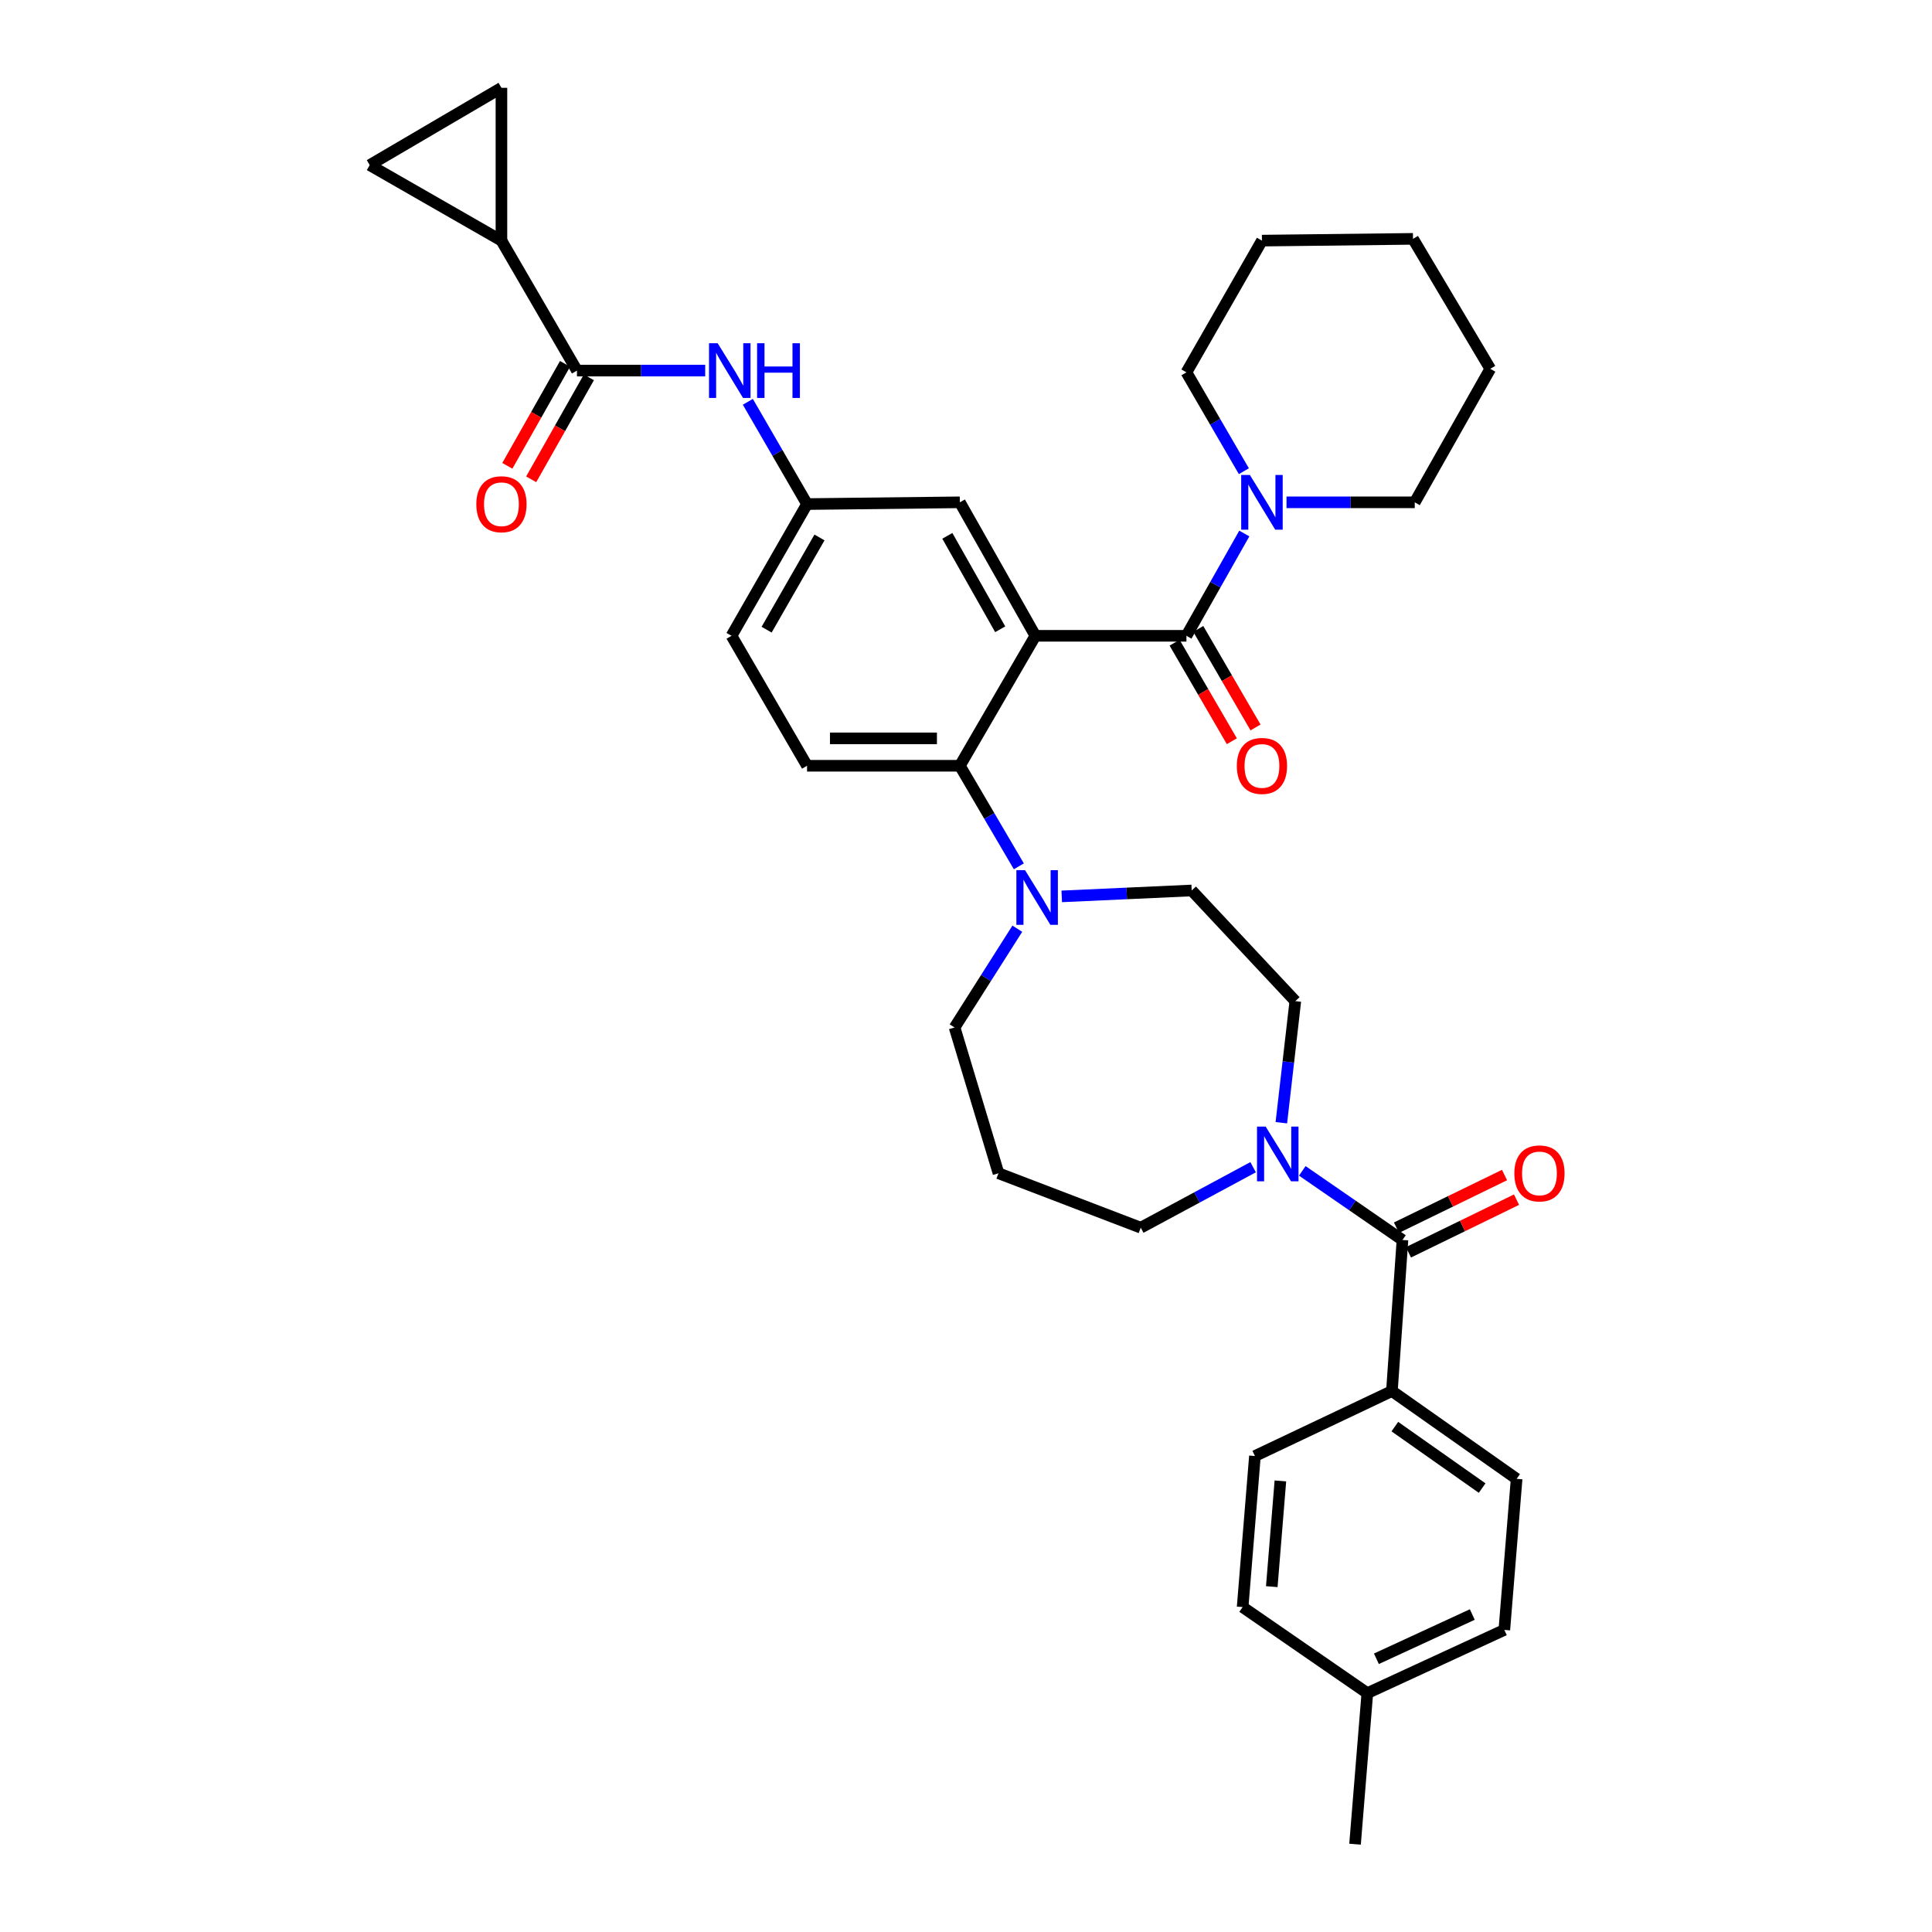 <?xml version='1.0' encoding='iso-8859-1'?>
<svg version='1.1' baseProfile='full'
              xmlns='http://www.w3.org/2000/svg'
                      xmlns:rdkit='http://www.rdkit.org/xml'
                      xmlns:xlink='http://www.w3.org/1999/xlink'
                  xml:space='preserve'
width='1000px' height='1000px' viewBox='0 0 1000 1000'>
<!-- END OF HEADER -->
<rect style='opacity:1.0;fill:#FFFFFF;stroke:none' width='1000' height='1000' x='0' y='0'> </rect>
<path class='bond-0' d='M 535.91,329.093 L 614.095,329.093' style='fill:none;fill-rule:evenodd;stroke:#000000;stroke-width:6px;stroke-linecap:butt;stroke-linejoin:miter;stroke-opacity:1' />
<path class='bond-1' d='M 535.91,329.093 L 496.817,396.359' style='fill:none;fill-rule:evenodd;stroke:#000000;stroke-width:6px;stroke-linecap:butt;stroke-linejoin:miter;stroke-opacity:1' />
<path class='bond-2' d='M 535.91,329.093 L 496.817,260' style='fill:none;fill-rule:evenodd;stroke:#000000;stroke-width:6px;stroke-linecap:butt;stroke-linejoin:miter;stroke-opacity:1' />
<path class='bond-2' d='M 517.703,325.713 L 490.338,277.347' style='fill:none;fill-rule:evenodd;stroke:#000000;stroke-width:6px;stroke-linecap:butt;stroke-linejoin:miter;stroke-opacity:1' />
<path class='bond-3' d='M 614.095,329.093 L 629.071,302.619' style='fill:none;fill-rule:evenodd;stroke:#000000;stroke-width:6px;stroke-linecap:butt;stroke-linejoin:miter;stroke-opacity:1' />
<path class='bond-3' d='M 629.071,302.619 L 644.047,276.144' style='fill:none;fill-rule:evenodd;stroke:#0000FF;stroke-width:6px;stroke-linecap:butt;stroke-linejoin:miter;stroke-opacity:1' />
<path class='bond-4' d='M 607.964,332.656 L 622.781,358.156' style='fill:none;fill-rule:evenodd;stroke:#000000;stroke-width:6px;stroke-linecap:butt;stroke-linejoin:miter;stroke-opacity:1' />
<path class='bond-4' d='M 622.781,358.156 L 637.598,383.657' style='fill:none;fill-rule:evenodd;stroke:#FF0000;stroke-width:6px;stroke-linecap:butt;stroke-linejoin:miter;stroke-opacity:1' />
<path class='bond-4' d='M 620.226,325.531 L 635.043,351.032' style='fill:none;fill-rule:evenodd;stroke:#000000;stroke-width:6px;stroke-linecap:butt;stroke-linejoin:miter;stroke-opacity:1' />
<path class='bond-4' d='M 635.043,351.032 L 649.86,376.532' style='fill:none;fill-rule:evenodd;stroke:#FF0000;stroke-width:6px;stroke-linecap:butt;stroke-linejoin:miter;stroke-opacity:1' />
<path class='bond-5' d='M 496.817,396.359 L 512.083,422.385' style='fill:none;fill-rule:evenodd;stroke:#000000;stroke-width:6px;stroke-linecap:butt;stroke-linejoin:miter;stroke-opacity:1' />
<path class='bond-5' d='M 512.083,422.385 L 527.35,448.411' style='fill:none;fill-rule:evenodd;stroke:#0000FF;stroke-width:6px;stroke-linecap:butt;stroke-linejoin:miter;stroke-opacity:1' />
<path class='bond-6' d='M 496.817,396.359 L 417.725,396.359' style='fill:none;fill-rule:evenodd;stroke:#000000;stroke-width:6px;stroke-linecap:butt;stroke-linejoin:miter;stroke-opacity:1' />
<path class='bond-6' d='M 484.953,382.178 L 429.589,382.178' style='fill:none;fill-rule:evenodd;stroke:#000000;stroke-width:6px;stroke-linecap:butt;stroke-linejoin:miter;stroke-opacity:1' />
<path class='bond-7' d='M 725.913,641.819 L 699.99,623.93' style='fill:none;fill-rule:evenodd;stroke:#000000;stroke-width:6px;stroke-linecap:butt;stroke-linejoin:miter;stroke-opacity:1' />
<path class='bond-7' d='M 699.99,623.93 L 674.066,606.04' style='fill:none;fill-rule:evenodd;stroke:#0000FF;stroke-width:6px;stroke-linecap:butt;stroke-linejoin:miter;stroke-opacity:1' />
<path class='bond-8' d='M 725.913,641.819 L 720.454,720.005' style='fill:none;fill-rule:evenodd;stroke:#000000;stroke-width:6px;stroke-linecap:butt;stroke-linejoin:miter;stroke-opacity:1' />
<path class='bond-9' d='M 729.019,648.194 L 756.986,634.568' style='fill:none;fill-rule:evenodd;stroke:#000000;stroke-width:6px;stroke-linecap:butt;stroke-linejoin:miter;stroke-opacity:1' />
<path class='bond-9' d='M 756.986,634.568 L 784.953,620.941' style='fill:none;fill-rule:evenodd;stroke:#FF0000;stroke-width:6px;stroke-linecap:butt;stroke-linejoin:miter;stroke-opacity:1' />
<path class='bond-9' d='M 722.808,635.445 L 750.775,621.819' style='fill:none;fill-rule:evenodd;stroke:#000000;stroke-width:6px;stroke-linecap:butt;stroke-linejoin:miter;stroke-opacity:1' />
<path class='bond-9' d='M 750.775,621.819 L 778.742,608.193' style='fill:none;fill-rule:evenodd;stroke:#FF0000;stroke-width:6px;stroke-linecap:butt;stroke-linejoin:miter;stroke-opacity:1' />
<path class='bond-10' d='M 298.635,191.82 L 331.822,191.82' style='fill:none;fill-rule:evenodd;stroke:#000000;stroke-width:6px;stroke-linecap:butt;stroke-linejoin:miter;stroke-opacity:1' />
<path class='bond-10' d='M 331.822,191.82 L 365.009,191.82' style='fill:none;fill-rule:evenodd;stroke:#0000FF;stroke-width:6px;stroke-linecap:butt;stroke-linejoin:miter;stroke-opacity:1' />
<path class='bond-11' d='M 298.635,191.82 L 259.542,124.546' style='fill:none;fill-rule:evenodd;stroke:#000000;stroke-width:6px;stroke-linecap:butt;stroke-linejoin:miter;stroke-opacity:1' />
<path class='bond-12' d='M 292.464,188.328 L 277.531,214.719' style='fill:none;fill-rule:evenodd;stroke:#000000;stroke-width:6px;stroke-linecap:butt;stroke-linejoin:miter;stroke-opacity:1' />
<path class='bond-12' d='M 277.531,214.719 L 262.597,241.109' style='fill:none;fill-rule:evenodd;stroke:#FF0000;stroke-width:6px;stroke-linecap:butt;stroke-linejoin:miter;stroke-opacity:1' />
<path class='bond-12' d='M 304.806,195.312 L 289.873,221.702' style='fill:none;fill-rule:evenodd;stroke:#000000;stroke-width:6px;stroke-linecap:butt;stroke-linejoin:miter;stroke-opacity:1' />
<path class='bond-12' d='M 289.873,221.702 L 274.94,248.093' style='fill:none;fill-rule:evenodd;stroke:#FF0000;stroke-width:6px;stroke-linecap:butt;stroke-linejoin:miter;stroke-opacity:1' />
<path class='bond-13' d='M 663.222,581.125 L 666.84,549.654' style='fill:none;fill-rule:evenodd;stroke:#0000FF;stroke-width:6px;stroke-linecap:butt;stroke-linejoin:miter;stroke-opacity:1' />
<path class='bond-13' d='M 666.84,549.654 L 670.457,518.183' style='fill:none;fill-rule:evenodd;stroke:#000000;stroke-width:6px;stroke-linecap:butt;stroke-linejoin:miter;stroke-opacity:1' />
<path class='bond-14' d='M 648.612,604.141 L 619.532,619.797' style='fill:none;fill-rule:evenodd;stroke:#0000FF;stroke-width:6px;stroke-linecap:butt;stroke-linejoin:miter;stroke-opacity:1' />
<path class='bond-14' d='M 619.532,619.797 L 590.452,635.454' style='fill:none;fill-rule:evenodd;stroke:#000000;stroke-width:6px;stroke-linecap:butt;stroke-linejoin:miter;stroke-opacity:1' />
<path class='bond-15' d='M 549.558,463.967 L 583.189,462.437' style='fill:none;fill-rule:evenodd;stroke:#0000FF;stroke-width:6px;stroke-linecap:butt;stroke-linejoin:miter;stroke-opacity:1' />
<path class='bond-15' d='M 583.189,462.437 L 616.821,460.907' style='fill:none;fill-rule:evenodd;stroke:#000000;stroke-width:6px;stroke-linecap:butt;stroke-linejoin:miter;stroke-opacity:1' />
<path class='bond-16' d='M 526.557,480.699 L 510.324,506.26' style='fill:none;fill-rule:evenodd;stroke:#0000FF;stroke-width:6px;stroke-linecap:butt;stroke-linejoin:miter;stroke-opacity:1' />
<path class='bond-16' d='M 510.324,506.26 L 494.091,531.821' style='fill:none;fill-rule:evenodd;stroke:#000000;stroke-width:6px;stroke-linecap:butt;stroke-linejoin:miter;stroke-opacity:1' />
<path class='bond-17' d='M 665.897,260 L 699.084,260' style='fill:none;fill-rule:evenodd;stroke:#0000FF;stroke-width:6px;stroke-linecap:butt;stroke-linejoin:miter;stroke-opacity:1' />
<path class='bond-17' d='M 699.084,260 L 732.271,260' style='fill:none;fill-rule:evenodd;stroke:#000000;stroke-width:6px;stroke-linecap:butt;stroke-linejoin:miter;stroke-opacity:1' />
<path class='bond-18' d='M 643.823,243.895 L 628.959,218.31' style='fill:none;fill-rule:evenodd;stroke:#0000FF;stroke-width:6px;stroke-linecap:butt;stroke-linejoin:miter;stroke-opacity:1' />
<path class='bond-18' d='M 628.959,218.31 L 614.095,192.726' style='fill:none;fill-rule:evenodd;stroke:#000000;stroke-width:6px;stroke-linecap:butt;stroke-linejoin:miter;stroke-opacity:1' />
<path class='bond-19' d='M 259.542,124.546 L 259.542,45.455' style='fill:none;fill-rule:evenodd;stroke:#000000;stroke-width:6px;stroke-linecap:butt;stroke-linejoin:miter;stroke-opacity:1' />
<path class='bond-20' d='M 259.542,124.546 L 191.363,85.453' style='fill:none;fill-rule:evenodd;stroke:#000000;stroke-width:6px;stroke-linecap:butt;stroke-linejoin:miter;stroke-opacity:1' />
<path class='bond-21' d='M 387.08,207.976 L 402.403,234.441' style='fill:none;fill-rule:evenodd;stroke:#0000FF;stroke-width:6px;stroke-linecap:butt;stroke-linejoin:miter;stroke-opacity:1' />
<path class='bond-21' d='M 402.403,234.441 L 417.725,260.906' style='fill:none;fill-rule:evenodd;stroke:#000000;stroke-width:6px;stroke-linecap:butt;stroke-linejoin:miter;stroke-opacity:1' />
<path class='bond-22' d='M 259.542,45.455 L 191.363,85.453' style='fill:none;fill-rule:evenodd;stroke:#000000;stroke-width:6px;stroke-linecap:butt;stroke-linejoin:miter;stroke-opacity:1' />
<path class='bond-23' d='M 496.817,260 L 417.725,260.906' style='fill:none;fill-rule:evenodd;stroke:#000000;stroke-width:6px;stroke-linecap:butt;stroke-linejoin:miter;stroke-opacity:1' />
<path class='bond-24' d='M 417.725,396.359 L 378.633,329.093' style='fill:none;fill-rule:evenodd;stroke:#000000;stroke-width:6px;stroke-linecap:butt;stroke-linejoin:miter;stroke-opacity:1' />
<path class='bond-25' d='M 720.454,720.005 L 785.002,765.455' style='fill:none;fill-rule:evenodd;stroke:#000000;stroke-width:6px;stroke-linecap:butt;stroke-linejoin:miter;stroke-opacity:1' />
<path class='bond-25' d='M 721.971,738.418 L 767.155,770.233' style='fill:none;fill-rule:evenodd;stroke:#000000;stroke-width:6px;stroke-linecap:butt;stroke-linejoin:miter;stroke-opacity:1' />
<path class='bond-26' d='M 720.454,720.005 L 649.548,753.638' style='fill:none;fill-rule:evenodd;stroke:#000000;stroke-width:6px;stroke-linecap:butt;stroke-linejoin:miter;stroke-opacity:1' />
<path class='bond-27' d='M 417.725,260.906 L 378.633,329.093' style='fill:none;fill-rule:evenodd;stroke:#000000;stroke-width:6px;stroke-linecap:butt;stroke-linejoin:miter;stroke-opacity:1' />
<path class='bond-27' d='M 424.164,278.187 L 396.799,325.919' style='fill:none;fill-rule:evenodd;stroke:#000000;stroke-width:6px;stroke-linecap:butt;stroke-linejoin:miter;stroke-opacity:1' />
<path class='bond-28' d='M 670.457,518.183 L 616.821,460.907' style='fill:none;fill-rule:evenodd;stroke:#000000;stroke-width:6px;stroke-linecap:butt;stroke-linejoin:miter;stroke-opacity:1' />
<path class='bond-29' d='M 785.002,765.455 L 778.636,843.641' style='fill:none;fill-rule:evenodd;stroke:#000000;stroke-width:6px;stroke-linecap:butt;stroke-linejoin:miter;stroke-opacity:1' />
<path class='bond-30' d='M 649.548,753.638 L 643.182,831.823' style='fill:none;fill-rule:evenodd;stroke:#000000;stroke-width:6px;stroke-linecap:butt;stroke-linejoin:miter;stroke-opacity:1' />
<path class='bond-30' d='M 662.727,766.516 L 658.271,821.246' style='fill:none;fill-rule:evenodd;stroke:#000000;stroke-width:6px;stroke-linecap:butt;stroke-linejoin:miter;stroke-opacity:1' />
<path class='bond-31' d='M 516.82,607.273 L 494.091,531.821' style='fill:none;fill-rule:evenodd;stroke:#000000;stroke-width:6px;stroke-linecap:butt;stroke-linejoin:miter;stroke-opacity:1' />
<path class='bond-32' d='M 516.82,607.273 L 590.452,635.454' style='fill:none;fill-rule:evenodd;stroke:#000000;stroke-width:6px;stroke-linecap:butt;stroke-linejoin:miter;stroke-opacity:1' />
<path class='bond-33' d='M 778.636,843.641 L 707.73,876.368' style='fill:none;fill-rule:evenodd;stroke:#000000;stroke-width:6px;stroke-linecap:butt;stroke-linejoin:miter;stroke-opacity:1' />
<path class='bond-33' d='M 762.057,835.674 L 712.423,858.583' style='fill:none;fill-rule:evenodd;stroke:#000000;stroke-width:6px;stroke-linecap:butt;stroke-linejoin:miter;stroke-opacity:1' />
<path class='bond-34' d='M 643.182,831.823 L 707.73,876.368' style='fill:none;fill-rule:evenodd;stroke:#000000;stroke-width:6px;stroke-linecap:butt;stroke-linejoin:miter;stroke-opacity:1' />
<path class='bond-35' d='M 707.73,876.368 L 701.364,954.545' style='fill:none;fill-rule:evenodd;stroke:#000000;stroke-width:6px;stroke-linecap:butt;stroke-linejoin:miter;stroke-opacity:1' />
<path class='bond-36' d='M 732.271,260 L 771.364,190.906' style='fill:none;fill-rule:evenodd;stroke:#000000;stroke-width:6px;stroke-linecap:butt;stroke-linejoin:miter;stroke-opacity:1' />
<path class='bond-37' d='M 614.095,192.726 L 653.18,124.546' style='fill:none;fill-rule:evenodd;stroke:#000000;stroke-width:6px;stroke-linecap:butt;stroke-linejoin:miter;stroke-opacity:1' />
<path class='bond-38' d='M 653.18,124.546 L 731.365,123.632' style='fill:none;fill-rule:evenodd;stroke:#000000;stroke-width:6px;stroke-linecap:butt;stroke-linejoin:miter;stroke-opacity:1' />
<path class='bond-39' d='M 771.364,190.906 L 731.365,123.632' style='fill:none;fill-rule:evenodd;stroke:#000000;stroke-width:6px;stroke-linecap:butt;stroke-linejoin:miter;stroke-opacity:1' />
<path  class='atom-5' d='M 655.106 583.115
L 664.386 598.115
Q 665.306 599.595, 666.786 602.275
Q 668.266 604.955, 668.346 605.115
L 668.346 583.115
L 672.106 583.115
L 672.106 611.435
L 668.226 611.435
L 658.266 595.035
Q 657.106 593.115, 655.866 590.915
Q 654.666 588.715, 654.306 588.035
L 654.306 611.435
L 650.626 611.435
L 650.626 583.115
L 655.106 583.115
' fill='#0000FF'/>
<path  class='atom-6' d='M 530.556 450.387
L 539.836 465.387
Q 540.756 466.867, 542.236 469.547
Q 543.716 472.227, 543.796 472.387
L 543.796 450.387
L 547.556 450.387
L 547.556 478.707
L 543.676 478.707
L 533.716 462.307
Q 532.556 460.387, 531.316 458.187
Q 530.116 455.987, 529.756 455.307
L 529.756 478.707
L 526.076 478.707
L 526.076 450.387
L 530.556 450.387
' fill='#0000FF'/>
<path  class='atom-7' d='M 646.92 245.84
L 656.2 260.84
Q 657.12 262.32, 658.6 265
Q 660.08 267.68, 660.16 267.84
L 660.16 245.84
L 663.92 245.84
L 663.92 274.16
L 660.04 274.16
L 650.08 257.76
Q 648.92 255.84, 647.68 253.64
Q 646.48 251.44, 646.12 250.76
L 646.12 274.16
L 642.44 274.16
L 642.44 245.84
L 646.92 245.84
' fill='#0000FF'/>
<path  class='atom-9' d='M 371.467 177.66
L 380.747 192.66
Q 381.667 194.14, 383.147 196.82
Q 384.627 199.5, 384.707 199.66
L 384.707 177.66
L 388.467 177.66
L 388.467 205.98
L 384.587 205.98
L 374.627 189.58
Q 373.467 187.66, 372.227 185.46
Q 371.027 183.26, 370.667 182.58
L 370.667 205.98
L 366.987 205.98
L 366.987 177.66
L 371.467 177.66
' fill='#0000FF'/>
<path  class='atom-9' d='M 391.867 177.66
L 395.707 177.66
L 395.707 189.7
L 410.187 189.7
L 410.187 177.66
L 414.027 177.66
L 414.027 205.98
L 410.187 205.98
L 410.187 192.9
L 395.707 192.9
L 395.707 205.98
L 391.867 205.98
L 391.867 177.66
' fill='#0000FF'/>
<path  class='atom-15' d='M 640.18 396.439
Q 640.18 389.639, 643.54 385.839
Q 646.9 382.039, 653.18 382.039
Q 659.46 382.039, 662.82 385.839
Q 666.18 389.639, 666.18 396.439
Q 666.18 403.319, 662.78 407.239
Q 659.38 411.119, 653.18 411.119
Q 646.94 411.119, 643.54 407.239
Q 640.18 403.359, 640.18 396.439
M 653.18 407.919
Q 657.5 407.919, 659.82 405.039
Q 662.18 402.119, 662.18 396.439
Q 662.18 390.879, 659.82 388.079
Q 657.5 385.239, 653.18 385.239
Q 648.86 385.239, 646.5 388.039
Q 644.18 390.839, 644.18 396.439
Q 644.18 402.159, 646.5 405.039
Q 648.86 407.919, 653.18 407.919
' fill='#FF0000'/>
<path  class='atom-19' d='M 783.819 607.353
Q 783.819 600.553, 787.179 596.753
Q 790.539 592.953, 796.819 592.953
Q 803.099 592.953, 806.459 596.753
Q 809.819 600.553, 809.819 607.353
Q 809.819 614.233, 806.419 618.153
Q 803.019 622.033, 796.819 622.033
Q 790.579 622.033, 787.179 618.153
Q 783.819 614.273, 783.819 607.353
M 796.819 618.833
Q 801.139 618.833, 803.459 615.953
Q 805.819 613.033, 805.819 607.353
Q 805.819 601.793, 803.459 598.993
Q 801.139 596.153, 796.819 596.153
Q 792.499 596.153, 790.139 598.953
Q 787.819 601.753, 787.819 607.353
Q 787.819 613.073, 790.139 615.953
Q 792.499 618.833, 796.819 618.833
' fill='#FF0000'/>
<path  class='atom-20' d='M 246.542 260.986
Q 246.542 254.186, 249.902 250.386
Q 253.262 246.586, 259.542 246.586
Q 265.822 246.586, 269.182 250.386
Q 272.542 254.186, 272.542 260.986
Q 272.542 267.866, 269.142 271.786
Q 265.742 275.666, 259.542 275.666
Q 253.302 275.666, 249.902 271.786
Q 246.542 267.906, 246.542 260.986
M 259.542 272.466
Q 263.862 272.466, 266.182 269.586
Q 268.542 266.666, 268.542 260.986
Q 268.542 255.426, 266.182 252.626
Q 263.862 249.786, 259.542 249.786
Q 255.222 249.786, 252.862 252.586
Q 250.542 255.386, 250.542 260.986
Q 250.542 266.706, 252.862 269.586
Q 255.222 272.466, 259.542 272.466
' fill='#FF0000'/>
</svg>
